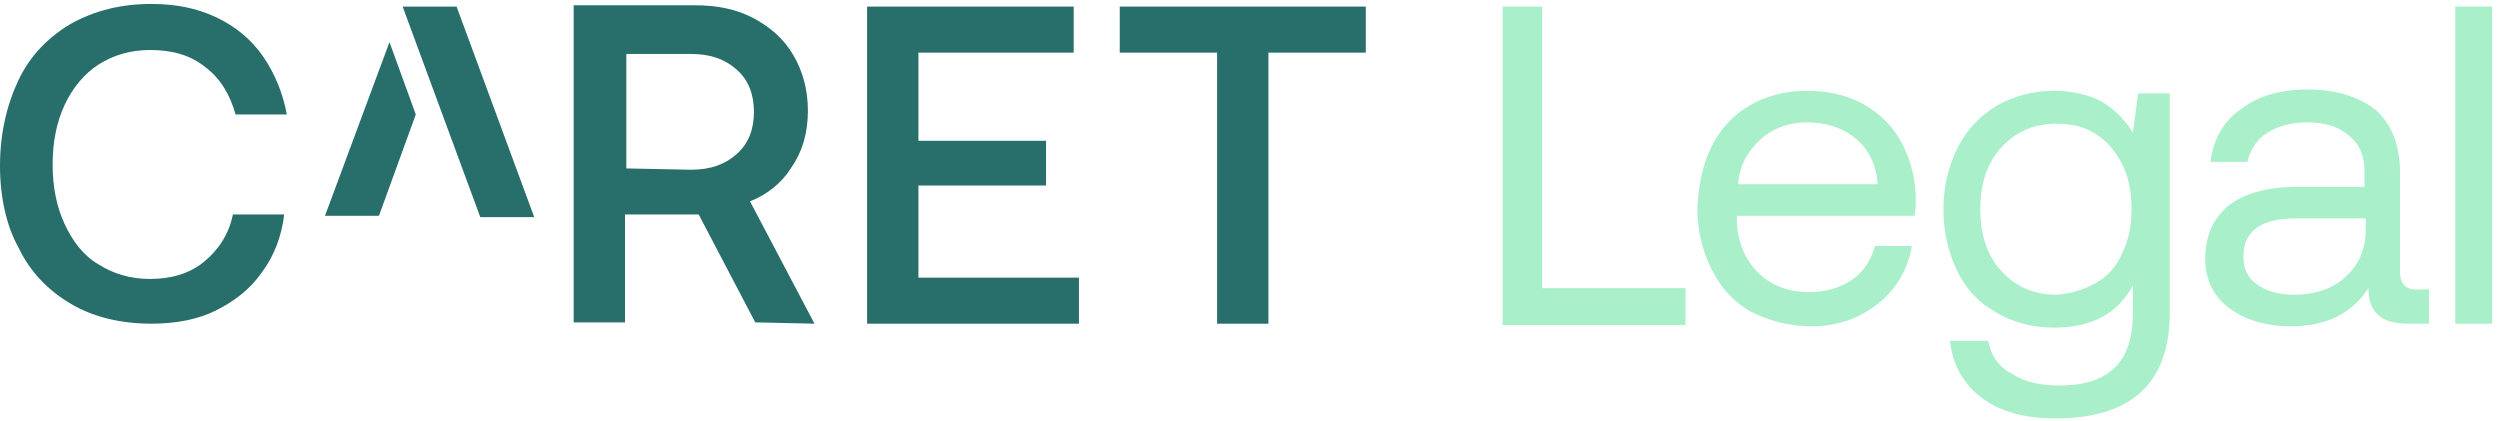 <svg width="190" height="32" viewBox="0 0 190 32" fill="none" xmlns="http://www.w3.org/2000/svg">
<g clip-path="url(#clip0_8573_4934)">
<path d="M34.7 0.5H30.6L36.5 16.5H40.6L34.7 0.5Z" fill="#286E6B"/>
<path d="M29.6 3.2L24.7 16.4H28.8L31.6 8.7L29.6 3.2Z" fill="#286E6B"/>
<path d="M1.4 6.1C2.3 4.2 3.7 2.8 5.4 1.8C7.2 0.8 9.2 0.3 11.5 0.3C13.3 0.3 14.9 0.6 16.4 1.3C17.9 2 19.1 3 20 4.3C20.9 5.6 21.5 7.1 21.8 8.7H17.9C17.5 7.2 16.7 5.9 15.6 5.1C14.5 4.2 13.1 3.8 11.4 3.8C9.9 3.8 8.6 4.2 7.5 4.9C6.4 5.6 5.5 6.7 4.9 8C4.3 9.3 4 10.8 4 12.5C4 14.2 4.3 15.7 4.9 17C5.5 18.3 6.3 19.4 7.5 20.1C8.6 20.8 9.9 21.2 11.4 21.2C13 21.2 14.4 20.8 15.5 19.9C16.6 19 17.4 17.8 17.7 16.3H21.6C21.4 18 20.8 19.5 19.9 20.7C19 22 17.8 22.9 16.4 23.6C15 24.3 13.3 24.6 11.5 24.6C9.2 24.6 7.1 24.1 5.4 23.1C3.7 22.1 2.3 20.7 1.4 18.8C0.5 17.2 0 15 0 12.6C0 10.2 0.5 8 1.4 6.1Z" fill="#286E6B"/>
<path d="M61.9 24.6L57 15.3C58.3 14.8 59.4 13.9 60.1 12.8C61 11.5 61.4 10.1 61.4 8.4C61.4 6.8 61 5.4 60.3 4.2C59.6 3 58.6 2.1 57.3 1.4C56 0.7 54.5 0.4 52.8 0.4H43.6V24.5H47.5V16.3H53.1L57.4 24.5L61.9 24.6ZM47.6 12.8V4.1H52.5C54 4.1 55.1 4.5 56 5.3C56.9 6.1 57.3 7.2 57.3 8.5C57.3 9.8 56.9 10.9 56 11.7C55.1 12.5 54 12.9 52.5 12.9L47.6 12.8Z" fill="#286E6B"/>
<path d="M65.9 0.5H81.6V4H69.8V10.7H79.5V14.1H69.8V21.1H82V24.6H65.9V0.5Z" fill="#286E6B"/>
<path d="M85.1 0.5H103.8V4H96.4V24.6H92.5V4H85.1V0.5Z" fill="#286E6B"/>
<path d="M114.2 24.6V0.5H117.2V21.9H128.1V24.7H114.2V24.6Z" fill="#A8EFCA"/>
<path d="M130.1 11.1C130.8 9.7 131.8 8.7 133 8C134.2 7.3 135.7 6.9 137.3 6.9C138.9 6.9 140.3 7.2 141.6 7.9C142.8 8.6 143.8 9.5 144.5 10.8C145.2 12.1 145.6 13.6 145.6 15.2C145.6 15.4 145.6 15.9 145.5 16.4H132V16.6C132 18.3 132.6 19.7 133.6 20.7C134.6 21.7 135.9 22.2 137.5 22.2C138.7 22.2 139.8 21.9 140.7 21.3C141.6 20.7 142.2 19.8 142.5 18.7H145.3C145 20.5 144.1 22 142.7 23.1C141.3 24.2 139.6 24.8 137.7 24.8C136 24.8 134.5 24.4 133.1 23.7C131.8 23 130.8 21.9 130.1 20.5C129.4 19.1 129 17.6 129 15.8C129.1 14 129.4 12.5 130.1 11.1ZM142.7 14C142.6 12.5 142 11.3 141 10.5C140 9.7 138.8 9.3 137.3 9.3C136 9.3 134.8 9.7 133.8 10.6C132.8 11.5 132.2 12.6 132.1 14H142.7Z" fill="#A8EFCA"/>
<path d="M164.9 7.1V23.8C164.9 29.1 162 31.8 156.2 31.8C153.9 31.8 152.1 31.3 150.7 30.3C149.3 29.3 148.4 27.8 148.2 25.9H151.1C151.3 27 151.9 27.9 152.9 28.4C153.8 29 155 29.3 156.5 29.3C160.3 29.3 162.1 27.5 162.1 23.8V21.7C160.9 23.9 158.9 24.9 156.1 24.9C154.5 24.9 153 24.5 151.8 23.8C150.5 23.1 149.5 22.1 148.8 20.7C148.1 19.3 147.7 17.7 147.7 15.9C147.7 14.1 148.1 12.6 148.8 11.2C149.5 9.8 150.5 8.8 151.8 8C153.1 7.3 154.5 6.9 156.1 6.9C157.5 6.9 158.7 7.2 159.7 7.7C160.7 8.3 161.5 9.1 162.1 10.1L162.5 7.1H164.9ZM159.3 21.5C160.2 21 160.9 20.2 161.3 19.2C161.8 18.2 162 17.1 162 15.9C162 14.7 161.8 13.5 161.3 12.5C160.8 11.5 160.1 10.7 159.3 10.2C158.4 9.6 157.4 9.4 156.3 9.4C154.6 9.4 153.2 10 152.1 11.2C151 12.4 150.5 14 150.5 15.9C150.5 17.8 151 19.4 152.1 20.6C153.2 21.8 154.6 22.4 156.3 22.4C157.5 22.3 158.4 22 159.3 21.5Z" fill="#A8EFCA"/>
<path d="M184.6 22V24.6H183.1C182 24.6 181.2 24.4 180.7 23.9C180.2 23.4 180 22.8 180 21.9C178.7 23.9 176.7 24.8 174.1 24.8C172.2 24.8 170.6 24.3 169.4 23.4C168.2 22.5 167.6 21.2 167.6 19.7C167.6 17.9 168.2 16.6 169.4 15.6C170.6 14.7 172.3 14.2 174.6 14.2H179.7V13C179.7 11.8 179.3 10.9 178.5 10.3C177.7 9.6 176.7 9.3 175.3 9.3C174.1 9.3 173.1 9.6 172.3 10.1C171.5 10.6 171 11.4 170.8 12.3H168C168.2 10.6 169 9.2 170.3 8.3C171.6 7.3 173.3 6.8 175.4 6.8C177.6 6.8 179.4 7.4 180.6 8.4C181.8 9.5 182.4 11.1 182.4 13.1V20.7C182.4 21.5 182.8 22 183.6 22H184.6ZM179.8 16.6H174.4C171.8 16.6 170.5 17.6 170.5 19.5C170.5 20.4 170.8 21.1 171.5 21.6C172.2 22.1 173.1 22.4 174.3 22.4C176 22.4 177.4 21.9 178.3 21C179.3 20.1 179.8 18.9 179.8 17.4V16.6Z" fill="#A8EFCA"/>
<path d="M186.6 0.5H189.4V24.6H186.6V0.5Z" fill="#A8EFCA"/>
</g>
<defs>
<clipPath id="clip0_8573_4934">
<rect width="190" height="32" fill="white"/>
</clipPath>
</defs>
</svg>
